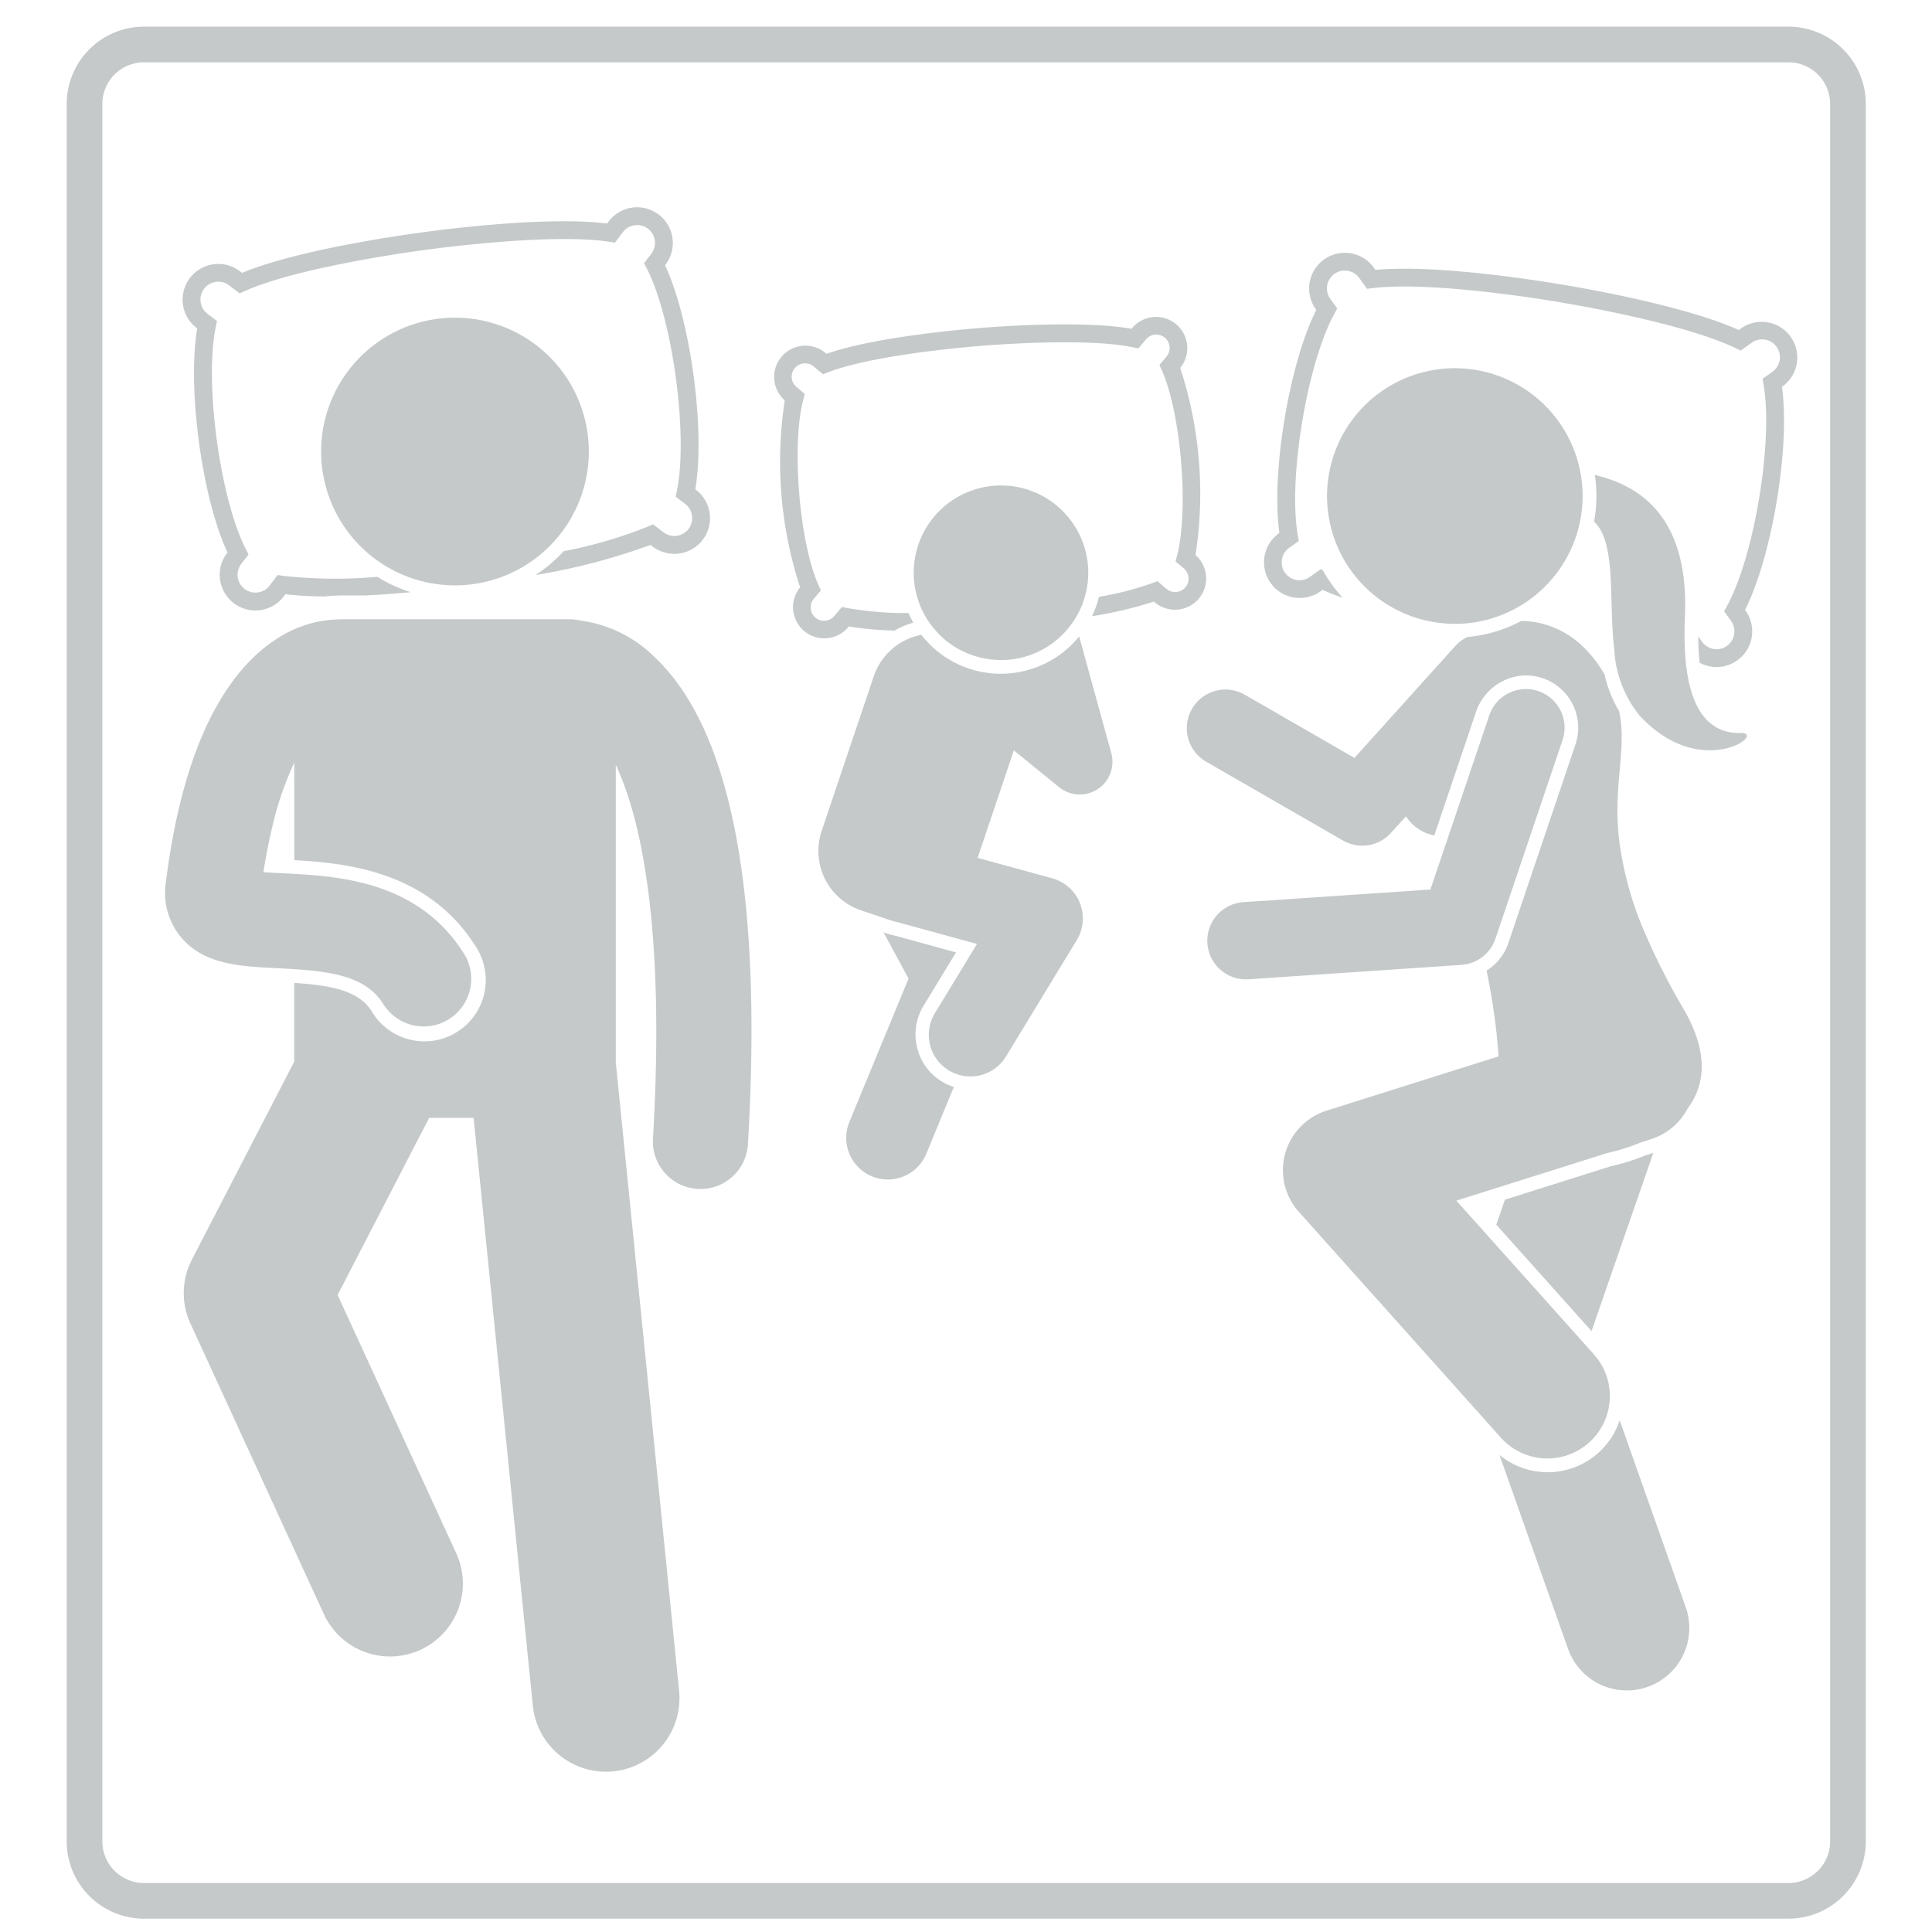 <svg xmlns="http://www.w3.org/2000/svg" width="145" height="145" viewBox="0 0 145 145">
  <g id="king_mattress" transform="translate(4.282 2)">
    <rect id="Rectangle_2" data-name="Rectangle 2" width="145" height="145" transform="translate(-4.282 -2)" fill="none"/>
    <g id="Group_7" data-name="Group 7" transform="translate(0.718)">
      <path id="Path_14" data-name="Path 14" d="M664.2,66l.048.037c-.76,4.465.355,12.712,2.273,16.817l-.037.048a2.678,2.678,0,0,0,4.261,3.246l.125-.164a25.616,25.616,0,0,0,2.943.169,8.944,8.944,0,0,1,1.015-.069c.049,0,.1-.008.147-.008h1.929c1.168-.06,2.316-.148,3.36-.245a10.986,10.986,0,0,1-2.5-1.151,36.13,36.13,0,0,1-7.089-.076l-.394-.061-.6.793a1.339,1.339,0,0,1-2.131-1.623L668.1,83l-.193-.375c-1.952-3.8-3.135-12.555-2.261-16.734l.086-.413-.713-.543a1.339,1.339,0,0,1,1.624-2.131l.794.6.363-.163c4.184-1.884,13.436-3.082,13.539-3.095s9.332-1.314,13.867-.609l.394.061.6-.793a1.339,1.339,0,0,1,2.131,1.623l-.543.713.193.376c1.952,3.8,3.135,12.555,2.262,16.734l-.087.413.713.543a1.346,1.346,0,0,1,.254,1.877,1.342,1.342,0,0,1-1.877.254l-.793-.6-.363.163a34.356,34.356,0,0,1-6.34,1.856,11.162,11.162,0,0,1-2.108,1.787,47.2,47.2,0,0,0,8.629-2.262l.164.125a2.678,2.678,0,0,0,3.246-4.261l-.048-.036c.76-4.467-.355-12.713-2.273-16.817l.036-.048A2.678,2.678,0,0,0,695.133,58l-.125.164c-4.825-.612-13.487.609-13.854.661S672.1,60,667.614,61.867l-.165-.125A2.678,2.678,0,0,0,664.2,66Z" transform="translate(-654.447 -43.387)" fill="#c5c9ca"/>
      <path id="Path_15" data-name="Path 15" d="M777.727,34.114H654.3a5.807,5.807,0,0,0-5.8,5.8v130.4a5.808,5.808,0,0,0,5.8,5.8H777.727a5.808,5.808,0,0,0,5.8-5.8V39.915A5.808,5.808,0,0,0,777.727,34.114Zm3.124,136.2a3.128,3.128,0,0,1-3.124,3.123H654.3a3.127,3.127,0,0,1-3.124-3.123V39.915a3.127,3.127,0,0,1,3.124-3.124H777.727a3.128,3.128,0,0,1,3.124,3.124Z" transform="translate(-648.495 -34.114)" fill="#c5c9ca"/>
      <path id="Path_16" data-name="Path 16" d="M700.754,80.952a10.045,10.045,0,1,0-3.8,7.861A10.04,10.04,0,0,0,700.754,80.952Z" transform="translate(-661.563 -49.058)" fill="#c5c9ca"/>
      <path id="Path_17" data-name="Path 17" d="M697.684,111.845a9.7,9.7,0,0,0-5.551-2.74,3.472,3.472,0,0,0-.807-.1h-17.24c-.051,0-.1.005-.15.008a8.823,8.823,0,0,0-4.718,1.533c-2.716,1.788-5.763,5.606-7.465,13.672-.291,1.381-.543,2.885-.748,4.526a5.2,5.2,0,0,0,1.135,4.123c1.618,1.925,4.073,2.165,6.712,2.3l.555.028c.423.021.833.043,1.231.07,3.118.206,5.428.657,6.662,2.583A3.57,3.57,0,1,0,683.312,134c-3.238-5.055-8.7-5.668-12.674-5.887-.3-.017-.6-.031-.881-.045s-.593-.03-.9-.048c-.18-.01-.359-.021-.533-.034.159-1.025.339-1.962.533-2.825q.088-.391.179-.761a23.471,23.471,0,0,1,1.606-4.631v7.316c4.009.22,10.021.87,13.538,6.361a4.6,4.6,0,1,1-7.74,4.959c-.981-1.531-3.019-1.922-5.8-2.108V142.2l-7.683,14.865a5.469,5.469,0,0,0-.112,4.791l10.041,21.866a5.467,5.467,0,0,0,9.936-4.562l-8.929-19.443,6.871-13.293H684.1l4.444,44.111a5.517,5.517,0,0,0,10.979-1.106l-4.752-47.168V119.933c1.969,4.194,3.7,12.542,2.79,28.053a3.57,3.57,0,0,0,3.355,3.772c.071,0,.141.006.212.006a3.571,3.571,0,0,0,3.56-3.361C705.8,129.551,703.438,117.251,697.684,111.845Z" transform="translate(-653.555 -64.528)" fill="#c5c9ca"/>
      <path id="Path_18" data-name="Path 18" d="M769.523,88.646a30.343,30.343,0,0,0-1.151-14.034,2.344,2.344,0,0,0-3.585-3.02l-.07.083c-4.019-.7-11.218-.072-11.523-.046s-7.522.574-11.374,1.925l-.082-.07a2.344,2.344,0,0,0-3.046,3.563,30.343,30.343,0,0,0,1.151,14.034,2.344,2.344,0,0,0,3.585,3.02l.07-.083a25.281,25.281,0,0,0,3.43.308,5.711,5.711,0,0,1,1.416-.592c-.011-.018-.023-.036-.033-.055a7.441,7.441,0,0,1-.334-.672,25.371,25.371,0,0,1-4.6-.374l-.39-.082-.58.684a1,1,0,1,1-1.532-1.3l.528-.623-.173-.385c-1.451-3.228-2.049-10.53-1.144-13.952l.108-.409-.623-.529a1,1,0,0,1,.568-1.766q.043,0,.085,0a1,1,0,0,1,.647.237l.685.58.371-.144c3.549-1.379,11.288-1.971,11.375-1.977s7.809-.685,11.535.1l.39.082.581-.684a1,1,0,0,1,1.532,1.3l-.529.623.173.385c1.451,3.228,2.049,10.531,1.144,13.952l-.108.409.623.528a1,1,0,0,1-1.3,1.533l-.684-.581-.372.144a23.656,23.656,0,0,1-4.015,1.035q-.091.367-.216.72a7.618,7.618,0,0,1-.305.734,30.135,30.135,0,0,0,4.644-1.1l.082.07a2.344,2.344,0,0,0,3.046-3.563Z" transform="translate(-684.794 -48.999)" fill="#c5c9ca"/>
      <path id="Path_19" data-name="Path 19" d="M835.609,68.369l-.168.121c-4.434-2-13.07-3.382-13.436-3.44s-9-1.541-13.837-1.071l-.12-.168a2.678,2.678,0,1,0-4.355,3.118l.035.049c-2.039,4.046-3.4,12.256-2.769,16.742l-.049.035a2.678,2.678,0,0,0,3.119,4.354l.168-.12c.462.208.972.41,1.512.6a11.43,11.43,0,0,1-1.5-2.08l-.149-.072-.811.58a1.339,1.339,0,1,1-1.56-2.177l.728-.521-.074-.416c-.75-4.2.693-12.921,2.756-16.659l.2-.37-.522-.728a1.339,1.339,0,0,1,2.178-1.56l.58.811.4-.05c4.552-.571,13.749,1,13.851,1.02s9.307,1.486,13.433,3.493l.358.175.811-.58a1.339,1.339,0,1,1,1.559,2.177l-.728.522.074.416c.75,4.2-.692,12.921-2.756,16.659l-.2.369.521.728a1.339,1.339,0,1,1-2.177,1.56l-.286-.4a18.955,18.955,0,0,0,.1,1.973,2.7,2.7,0,0,0,1.273.323,2.676,2.676,0,0,0,2.174-4.236l-.035-.049c2.039-4.047,3.4-12.256,2.769-16.743l.049-.035a2.678,2.678,0,0,0-3.119-4.354Z" transform="translate(-709.938 -45.72)" fill="#c5c9ca"/>
      <path id="Path_20" data-name="Path 20" d="M837.766,177.438l-7.95,2.508-.65,1.877,7.149,7.989,4.639-13.38-.568.179A15.716,15.716,0,0,1,837.766,177.438Z" transform="translate(-721.867 -91.91)" fill="#c5c9ca"/>
      <path id="Path_21" data-name="Path 21" d="M838.59,210.235a5.695,5.695,0,0,1-9.021,2.6l5.143,14.55a4.685,4.685,0,0,0,8.835-3.123Z" transform="translate(-722.03 -105.638)" fill="#c5c9ca"/>
      <path id="Path_22" data-name="Path 22" d="M824.585,132.959a25.5,25.5,0,0,1-2.084-7.344c-.469-4.214.621-6.766,0-9.629a9.11,9.11,0,0,1-1.082-2.725,9.119,9.119,0,0,0-1.611-2.1,6.86,6.86,0,0,0-2.981-1.711c-.134-.036-.268-.068-.4-.1a6.592,6.592,0,0,0-1.14-.126h-.131a10.548,10.548,0,0,1-2.452.937,10.654,10.654,0,0,1-1.586.262,2.855,2.855,0,0,0-.9.666l-.121.135-7.456,8.274-8.231-4.742a2.9,2.9,0,0,0-2.9,5.027L801.78,125.7a2.9,2.9,0,0,0,3.6-.572l1.125-1.248a3.267,3.267,0,0,0,2.126,1.44l.314-.928,2.841-8.41a4.009,4.009,0,0,1,3.721-2.671l.038,0a3.924,3.924,0,0,1,3.682,5.182l-2.652,7.849-2.386,7.061a3.911,3.911,0,0,1-1.631,2.06c.2.978.369,1.912.5,2.8.2,1.314.322,2.531.4,3.638l-12.91,4.073a4.686,4.686,0,0,0-2.082,7.593l14.221,15.894.951,1.062a4.686,4.686,0,0,0,7.29-5.868c-.1-.13-.2-.257-.306-.38l-7.727-8.635-2.606-2.913,4.061-1.281,7.263-2.292a14.745,14.745,0,0,0,2.532-.8l.753-.238a4.615,4.615,0,0,0,.609-.245,4.679,4.679,0,0,0,2.129-2.044c1.35-1.78,1.6-4.249-.312-7.517A49.169,49.169,0,0,1,824.585,132.959Z" transform="translate(-705.987 -64.617)" fill="#c5c9ca"/>
      <path id="Path_23" data-name="Path 23" d="M852.533,110.13c-1.782.042-3.927-.914-4.194-6.226-.021-.419-.03-.867-.026-1.342,0-.353.011-.717.027-1.1.311-7.012-2.851-9.508-5.97-10.483-.265-.083-.53-.157-.792-.22a10.565,10.565,0,0,1-.056,3.5,2.889,2.889,0,0,1,.595.845c.817,1.705.63,4.573.8,7.4q.032.528.086,1.051c.01.1.021.2.033.3a8.615,8.615,0,0,0,1.891,4.955c.132.144.264.279.4.408C849.818,113.621,854.5,110.084,852.533,110.13Z" transform="translate(-726.884 -57.117)" fill="#c5c9ca"/>
      <path id="Path_24" data-name="Path 24" d="M817.373,96.469a9.611,9.611,0,0,0,9.288-7.227,9.59,9.59,0,1,0-18.882-2.367,9.578,9.578,0,0,0,8.835,9.556C816.866,96.45,817.117,96.469,817.373,96.469Z" transform="translate(-713.181 -51.644)" fill="#c5c9ca"/>
      <path id="Path_25" data-name="Path 25" d="M813.389,137.867a2.891,2.891,0,0,0,.9-1.3l2.228-6.594,2.81-8.316a2.9,2.9,0,0,0-5.5-1.857l-3.072,9.094-.137.4-.492,1.458-.716,2.119-14.013.947a2.9,2.9,0,0,0,.192,5.795c.066,0,.132,0,.2-.007l15.946-1.079A2.887,2.887,0,0,0,813.389,137.867Z" transform="translate(-707.055 -68.111)" fill="#c5c9ca"/>
      <path id="Path_26" data-name="Path 26" d="M752.344,157.213a4.123,4.123,0,0,1,.486-3.139l2.432-4-4.618-1.267a5.754,5.754,0,0,1-.6-.163c-.078-.022-.147-.05-.22-.074l1.875,3.469-4.43,10.735a3.124,3.124,0,1,0,5.775,2.384l2.057-4.985a4.091,4.091,0,0,1-2.759-2.959Z" transform="translate(-688.512 -80.595)" fill="#c5c9ca"/>
      <path id="Path_27" data-name="Path 27" d="M763.1,111.192c-.009-.032-.021-.062-.031-.093a7.555,7.555,0,0,1-4.359,2.639l0,.017-.017-.014a7.533,7.533,0,0,1-7.461-2.768,4.7,4.7,0,0,0-3.572,3.1l-3.918,11.635a4.7,4.7,0,0,0,2.945,5.936l.983.331.859.289a3.22,3.22,0,0,0,.339.116l.027.007.039.013a4.613,4.613,0,0,0,.514.139l5.957,1.634-3.14,5.162a3.124,3.124,0,1,0,5.338,3.246l5.292-8.7a3.124,3.124,0,0,0-1.842-4.635l-5.6-1.535,2.716-8.068,3.4,2.762a2.454,2.454,0,0,0,3.914-2.558Z" transform="translate(-687.08 -65.327)" fill="#c5c9ca"/>
      <path id="Path_28" data-name="Path 28" d="M756.6,102.214c.026.04.052.081.08.121a6.463,6.463,0,0,0,.522.662c.075.084.147.172.226.252a6.531,6.531,0,0,0,5.044,1.936c.072,0,.142,0,.214-.008.218-.02.432-.051.643-.091a6.528,6.528,0,0,0,4.07-2.6c.089-.122.171-.247.251-.375q.155-.249.289-.512c.038-.076.076-.151.112-.228a6.549,6.549,0,1,0-11.767.3C756.381,101.857,756.487,102.038,756.6,102.214Z" transform="translate(-691.969 -57.664)" fill="#c5c9ca"/>
    </g>
  </g>
</svg>
